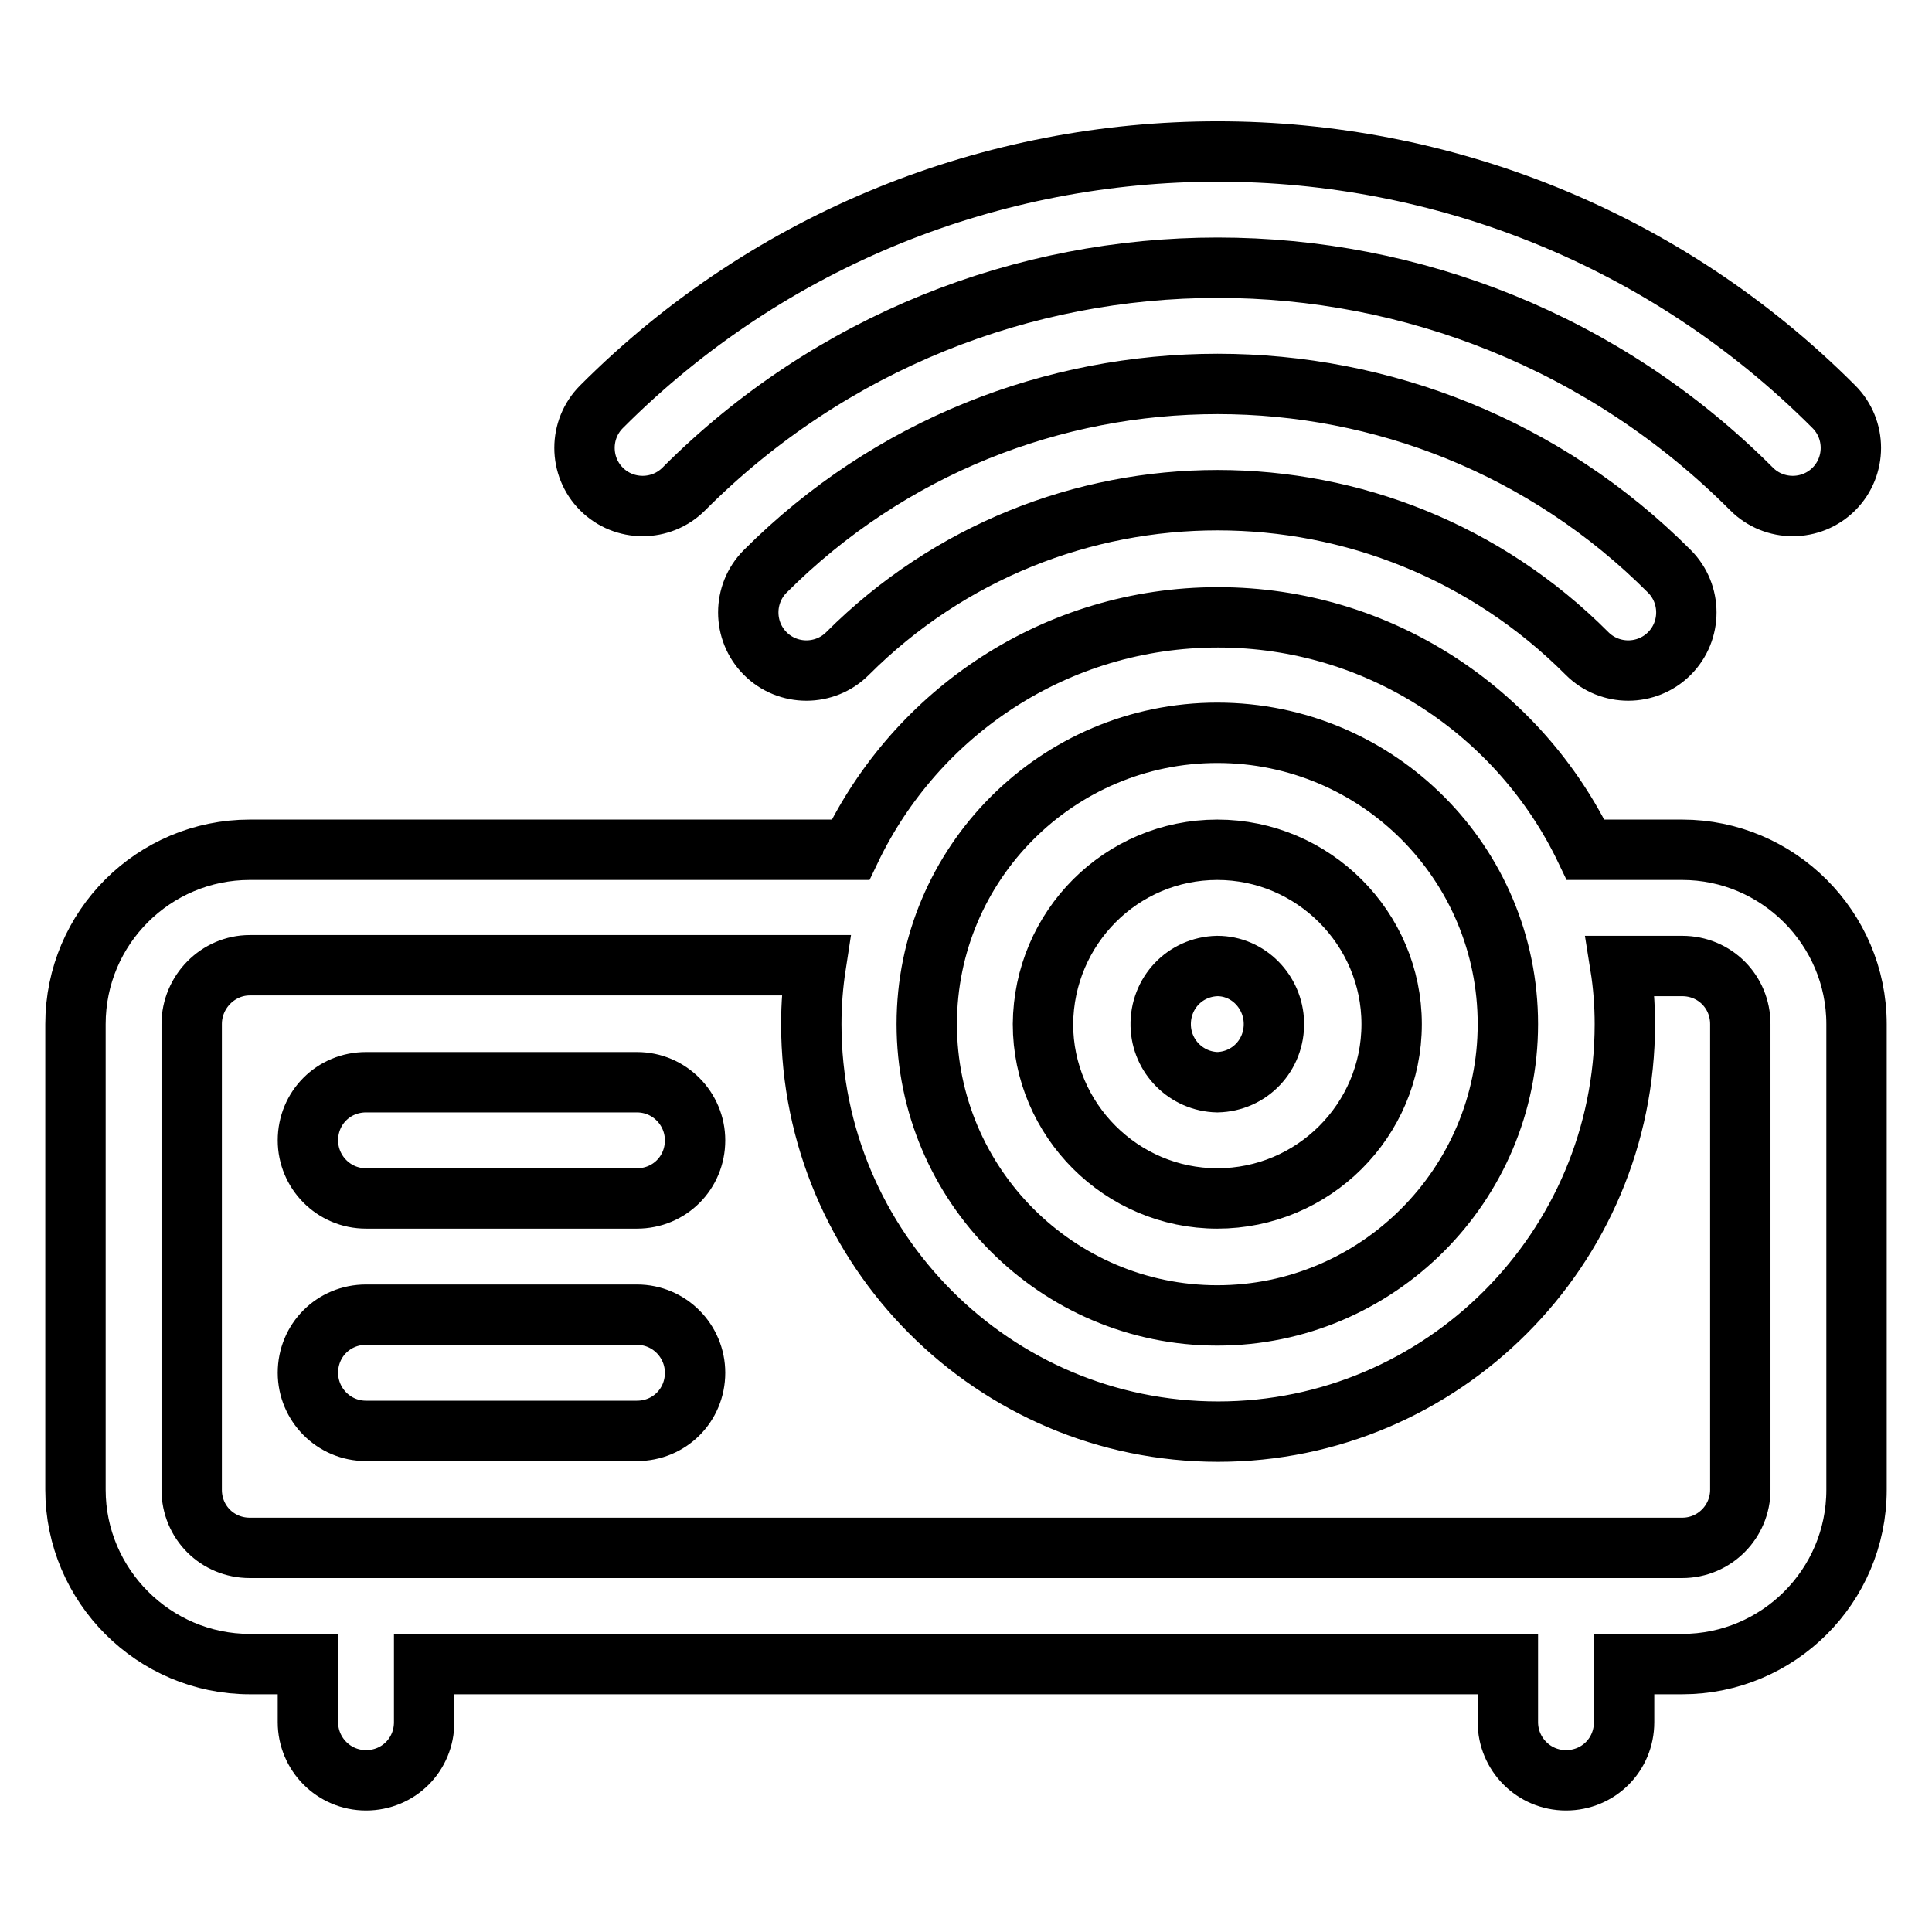 <?xml version="1.0" encoding="utf-8"?>
<!-- Svg Vector Icons : http://www.onlinewebfonts.com/icon -->
<!DOCTYPE svg PUBLIC "-//W3C//DTD SVG 1.1//EN" "http://www.w3.org/Graphics/SVG/1.1/DTD/svg11.dtd">
<svg version="1.1" xmlns="http://www.w3.org/2000/svg" xmlns:xlink="http://www.w3.org/1999/xlink" x="0px" y="0px" viewBox="0 0 256 256" enable-background="new 0 0 256 256" xml:space="preserve">
<g> <path stroke-width="8" fill-opacity="0" stroke="#000000"  d="M243,53.9c3,3,3,7.9,0,10.9c-3,3-7.9,3-10.9,0c0,0,0,0,0,0c-39-39.1-102.5-39.1-141.5,0c-3,3-7.9,3-10.9,0 c0,0,0,0,0,0c-3-3-3-7.9,0-10.9C124.7,8.8,198,8.8,243,53.9z M221.2,75.7c3,3,3,7.9,0,10.9c-3,3-7.9,3-10.9,0c0,0,0,0,0,0 c-27-27.1-70.9-27.1-98,0c-3,3-7.9,3-10.9,0c0,0,0,0,0,0c-3-3-3-7.9,0-10.9C134.5,42.6,188.2,42.6,221.2,75.7z M222.9,112.6 c12.7,0,23.1,10.4,23.1,23.1v61.7c0,12.8-10.4,23.1-23.1,23.1h-7.7v7.7c0,4.3-3.4,7.7-7.7,7.7l0,0c-4.3,0-7.7-3.5-7.7-7.7l0,0v-7.7 H56.2v7.7c0,4.3-3.4,7.7-7.7,7.7l0,0c-4.3,0-7.7-3.5-7.7-7.7l0,0v-7.7h-7.7c-12.7,0-23.1-10.4-23.1-23.1v-61.7 c0-12.8,10.4-23.1,23.1-23.1h79.6c8.7-18.2,27.2-30.8,48.7-30.8c21.4,0,40,12.6,48.7,30.8H222.9L222.9,112.6z M161.3,112.6 c12.7,0,23.1,10.4,23.1,23.1c0,12.8-10.4,23.1-23.1,23.1s-23.1-10.4-23.1-23.1C138.3,122.9,148.6,112.6,161.3,112.6L161.3,112.6z  M161.3,143.4c4.3-0.1,7.6-3.6,7.5-7.9c-0.1-4.1-3.4-7.5-7.5-7.5c-4.3,0.1-7.6,3.6-7.5,7.9C153.9,140,157.2,143.3,161.3,143.4z  M161.3,97.1c-21.2,0-38.5,17.3-38.5,38.6c0,21.3,17.3,38.6,38.5,38.6c21.2,0,38.5-17.3,38.5-38.6S182.6,97.1,161.3,97.1 L161.3,97.1z M230.6,197.4v-61.7c0-4.3-3.4-7.7-7.7-7.7h-8.2c0.4,2.5,0.6,5.1,0.6,7.7c0,29.8-24.2,54-53.9,54 c-29.7,0-53.9-24.2-53.9-54c0-2.6,0.2-5.2,0.6-7.8H33.1c-4.2,0-7.7,3.5-7.7,7.8v61.7c0,4.3,3.4,7.7,7.7,7.7h189.8 C227.2,205.1,230.6,201.6,230.6,197.4L230.6,197.4z M84.4,143.4c4.3,0,7.7,3.5,7.7,7.7l0,0c0,4.3-3.4,7.7-7.7,7.7l0,0H48.5 c-4.3,0-7.7-3.5-7.7-7.7l0,0c0-4.3,3.4-7.7,7.7-7.7c0,0,0,0,0,0H84.4L84.4,143.4z M84.4,174.2c4.3,0,7.7,3.5,7.7,7.7l0,0 c0,4.3-3.4,7.7-7.7,7.7l0,0H48.5c-4.3,0-7.7-3.5-7.7-7.7l0,0c0-4.3,3.4-7.7,7.7-7.7c0,0,0,0,0,0H84.4L84.4,174.2z"/></g>
</svg>